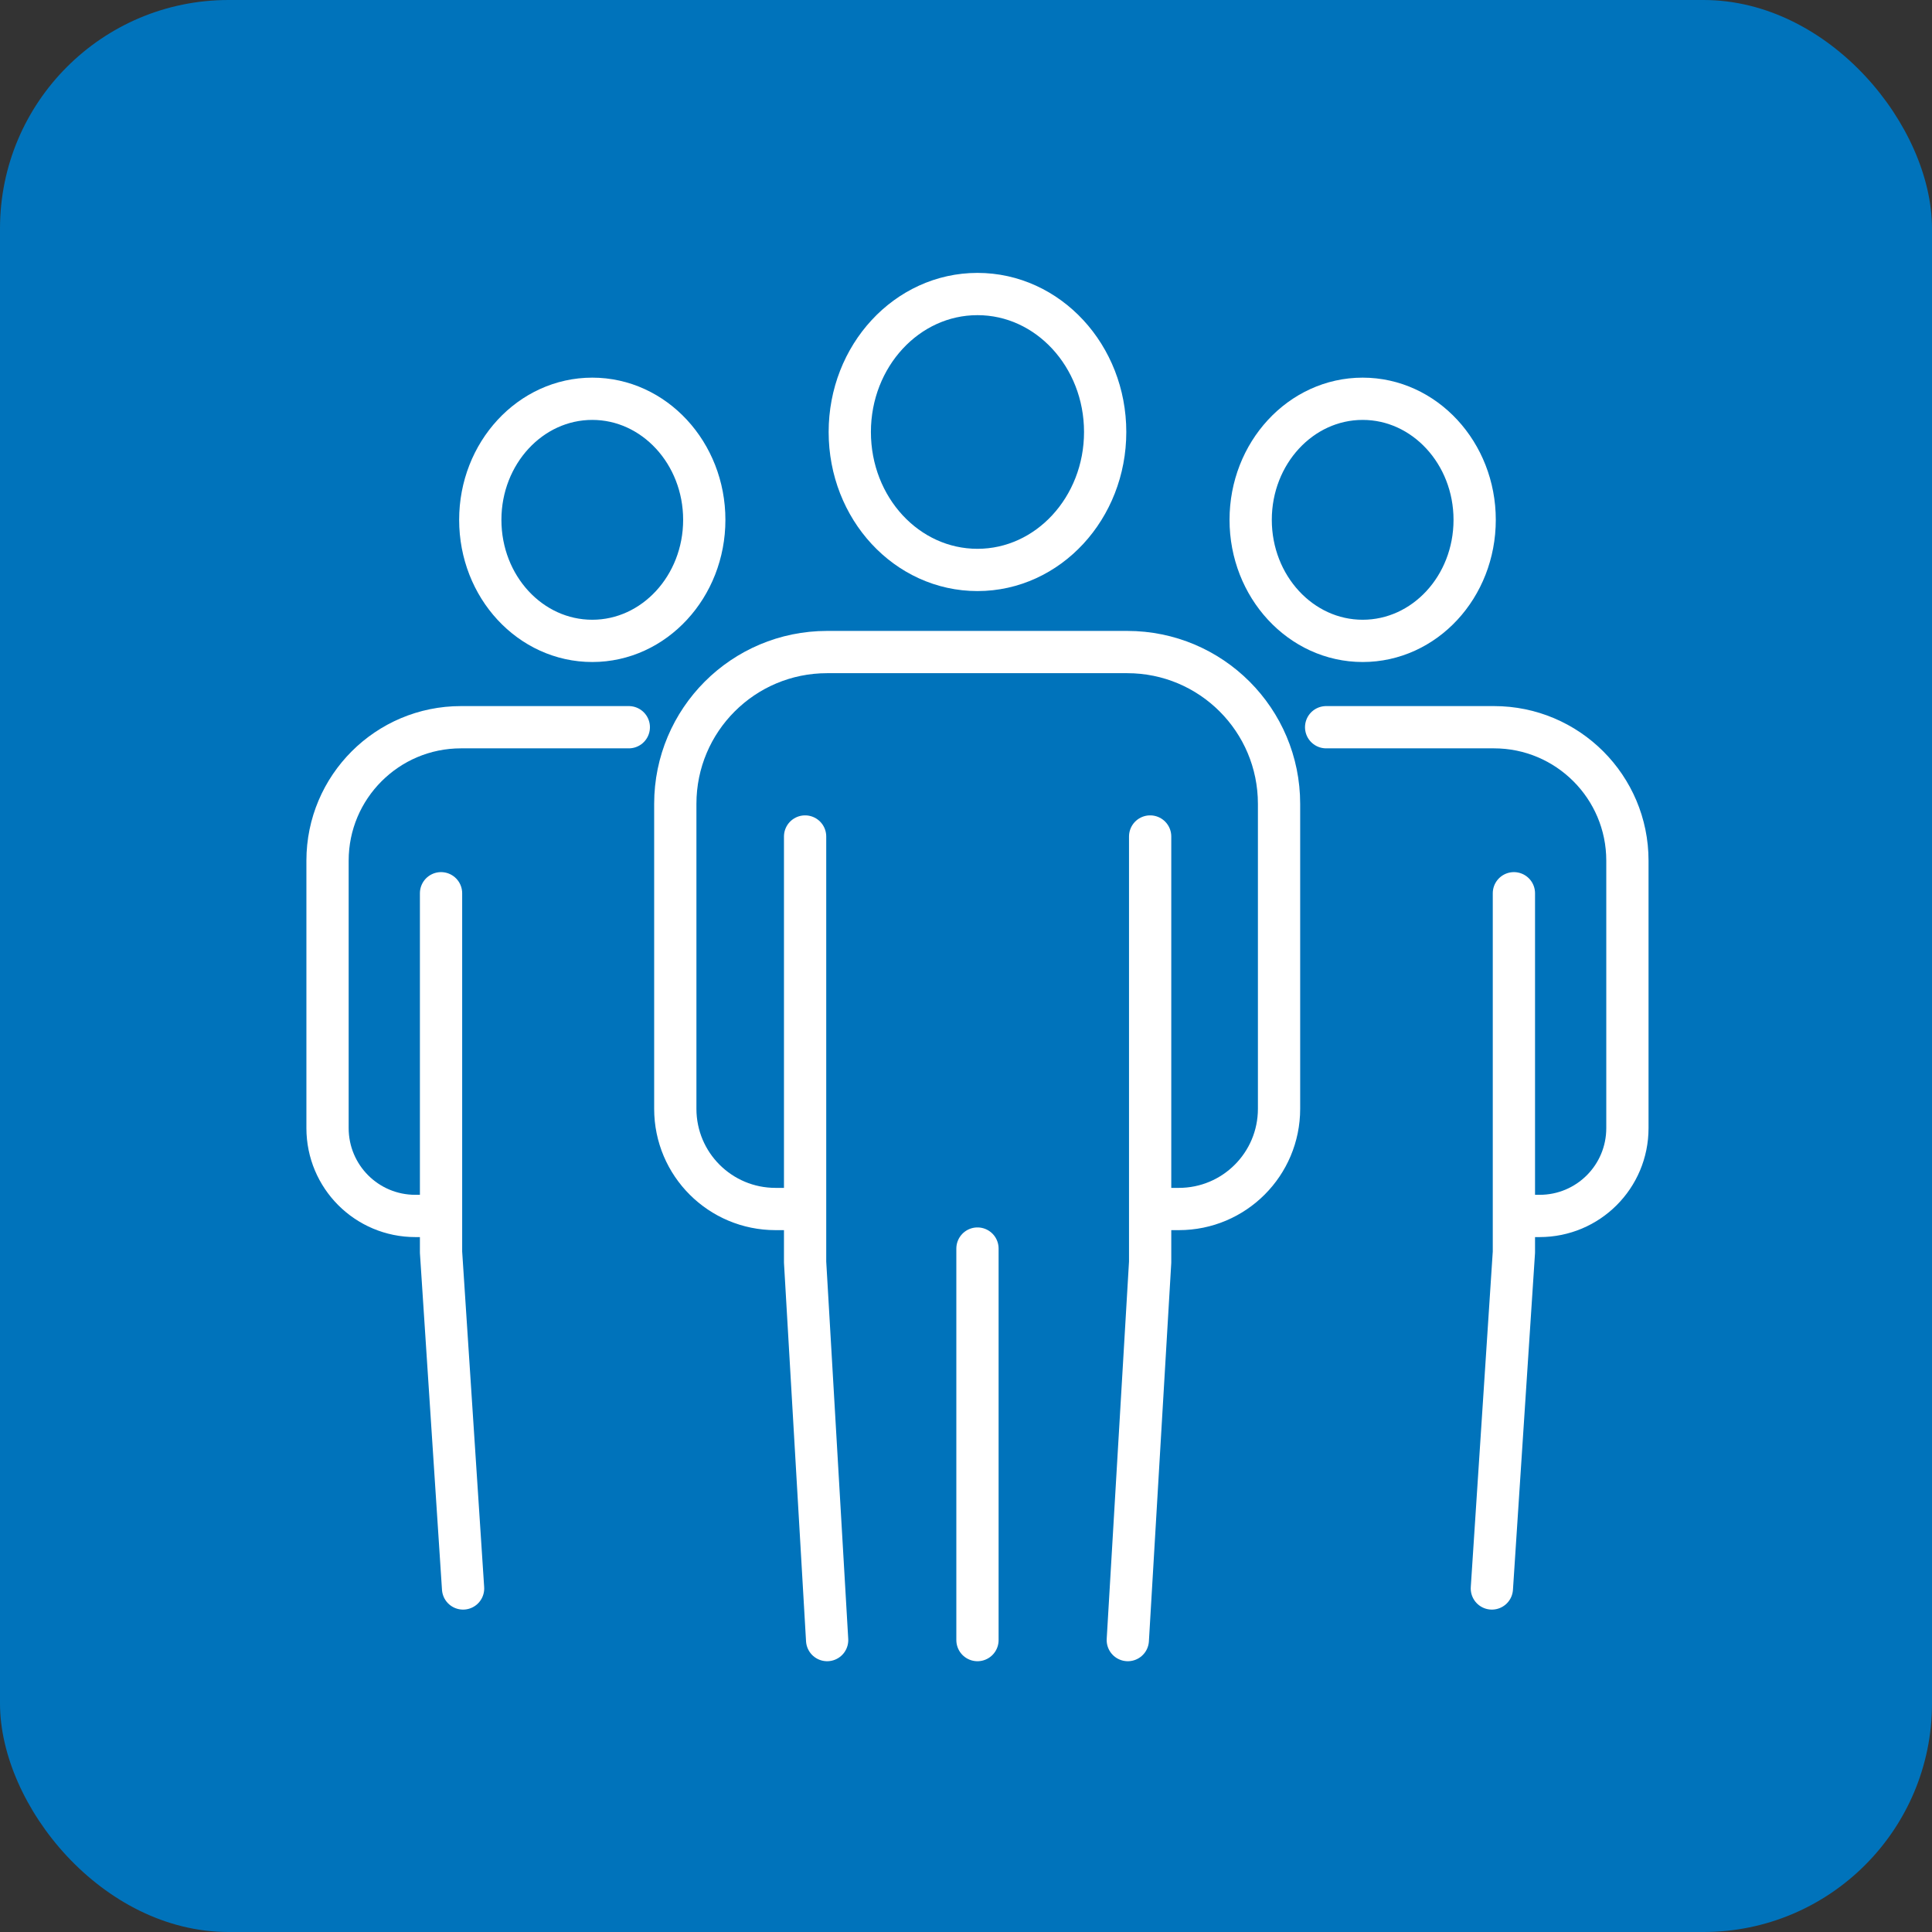 <svg xmlns="http://www.w3.org/2000/svg" id="Warstwa_1" data-name="Warstwa 1" viewBox="0 0 64 64"><rect x="0" y="0" width="64" height="64" fill="#333333" stroke="none"/><defs><style>      .cls-1 {        fill: none;        stroke: #fff;        stroke-linecap: round;        stroke-linejoin: round;        stroke-width: 1.4px;      }      .cls-2 {        fill: #0073bb;      }    </style></defs><rect class="cls-2" width="64" height="64" rx="7.57" ry="7.57"></rect><g><g><path class="cls-1" d="M15.91,17.22c0,2.22,1.66,4.01,3.71,4.01s3.71-1.8,3.71-4.01-1.66-4.01-3.71-4.01-3.71,1.8-3.71,4.01Z"></path><path class="cls-1" d="M14.38,40.28h-.62c-1.61,0-2.91-1.3-2.91-2.91v-8.86c0-2.44,1.98-4.42,4.42-4.42h5.56"></path><polyline class="cls-1" points="14.61 29.59 14.61 41.48 15.34 52.62"></polyline></g><g><path class="cls-1" d="M48.85,17.22c0,2.22-1.66,4.01-3.71,4.01s-3.71-1.8-3.71-4.01,1.66-4.01,3.71-4.01,3.71,1.8,3.71,4.01Z"></path><path class="cls-1" d="M50.38,40.28h.62c1.61,0,2.91-1.3,2.91-2.91v-8.86c0-2.44-1.98-4.42-4.42-4.42h-5.56"></path><polyline class="cls-1" points="50.15 29.59 50.15 41.48 49.42 52.62"></polyline></g><g><path class="cls-1" d="M28.15,14.31c0,2.53,1.89,4.57,4.23,4.57s4.23-2.05,4.23-4.57-1.89-4.57-4.23-4.57-4.23,2.05-4.23,4.57Z"></path><path class="cls-1" d="M26.4,40.05h-.71c-1.83,0-3.32-1.48-3.32-3.32v-10.1c0-2.78,2.25-5.03,5.03-5.03h9.94c2.78,0,5.03,2.25,5.03,5.03v10.1c0,1.83-1.48,3.32-3.32,3.32h-.92"></path><g><polyline class="cls-1" points="26.67 27.71 26.67 41.81 27.4 54.33"></polyline><polyline class="cls-1" points="38.1 27.71 38.1 41.81 37.36 54.33"></polyline></g><line class="cls-1" x1="32.38" y1="41.36" x2="32.38" y2="54.33"></line></g></g></svg>